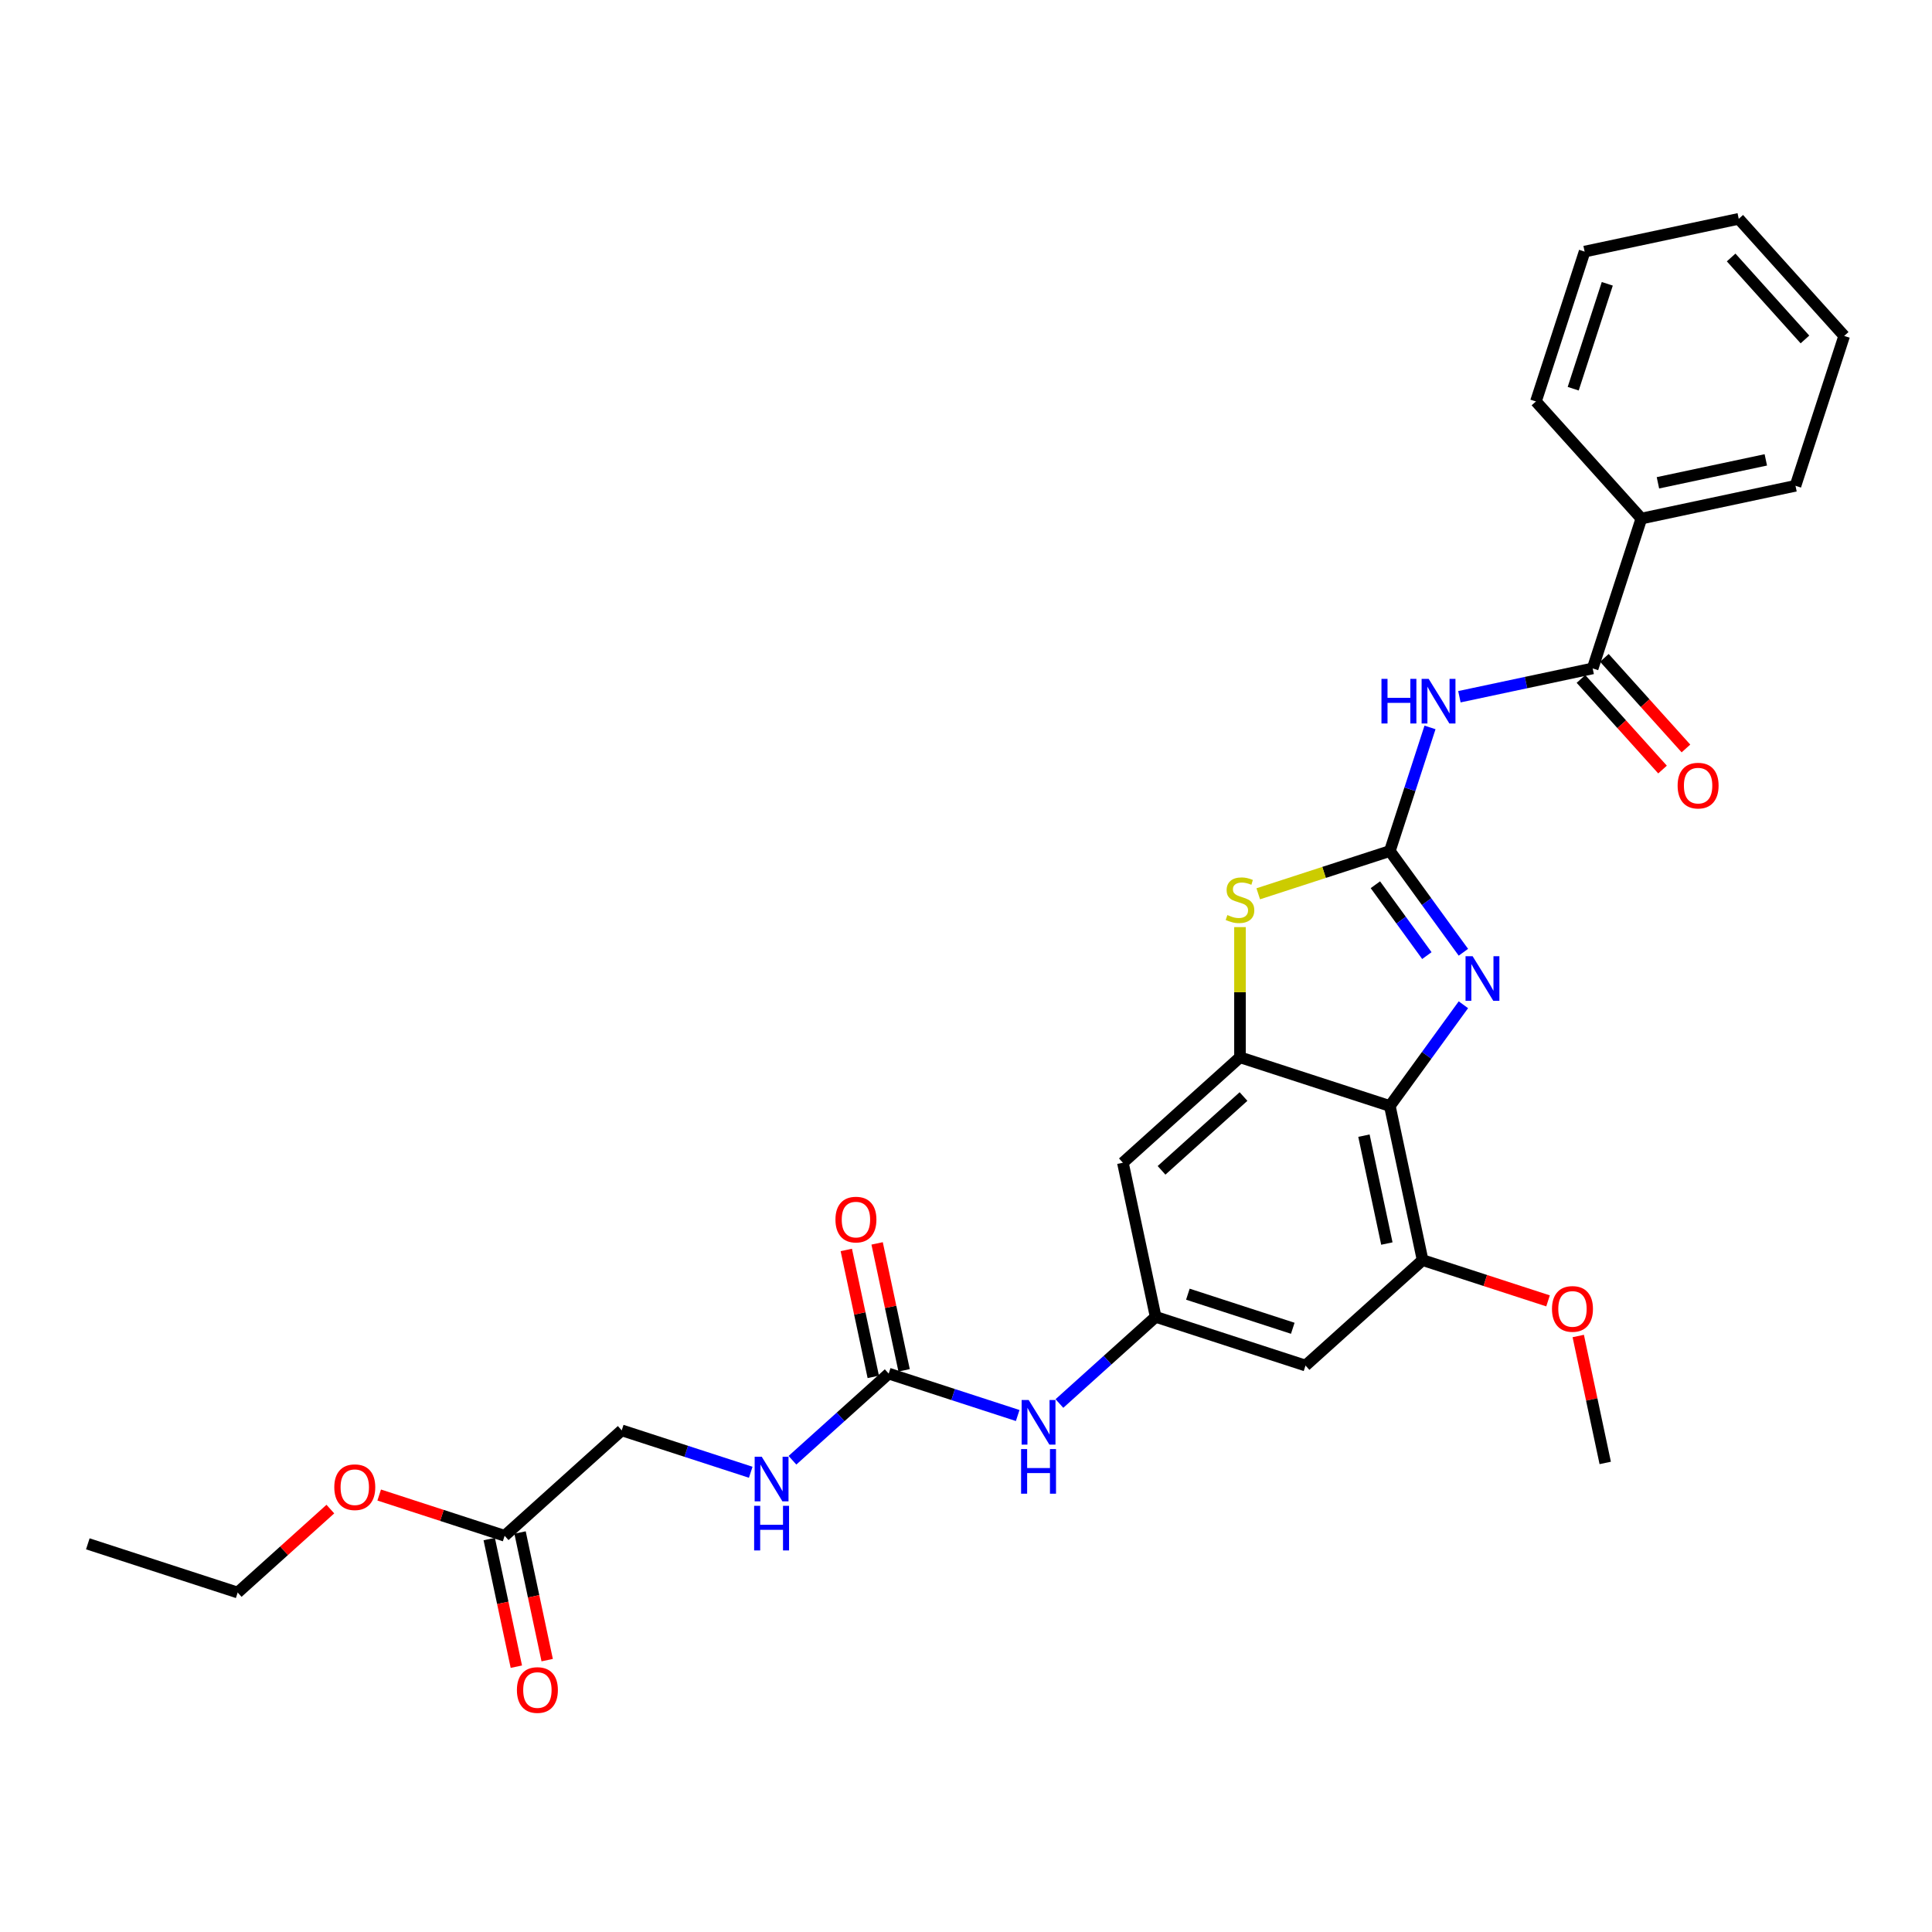<?xml version='1.0' encoding='iso-8859-1'?>
<svg version='1.1' baseProfile='full'
              xmlns='http://www.w3.org/2000/svg'
                      xmlns:rdkit='http://www.rdkit.org/xml'
                      xmlns:xlink='http://www.w3.org/1999/xlink'
                  xml:space='preserve'
width='1000px' height='1000px' viewBox='0 0 1000 1000'>
<!-- END OF HEADER -->
<rect style='opacity:1.0;fill:#FFFFFF;stroke:none' width='1000' height='1000' x='0' y='0'> </rect>
<path class='bond-0' d='M 719.383,440.492 L 738.417,466.689' style='fill:none;fill-rule:evenodd;stroke:#000000;stroke-width:6px;stroke-linecap:butt;stroke-linejoin:miter;stroke-opacity:1' />
<path class='bond-0' d='M 738.417,466.689 L 757.45,492.887' style='fill:none;fill-rule:evenodd;stroke:#0000FF;stroke-width:6px;stroke-linecap:butt;stroke-linejoin:miter;stroke-opacity:1' />
<path class='bond-0' d='M 711.897,457.939 L 725.22,476.277' style='fill:none;fill-rule:evenodd;stroke:#000000;stroke-width:6px;stroke-linecap:butt;stroke-linejoin:miter;stroke-opacity:1' />
<path class='bond-0' d='M 725.22,476.277 L 738.544,494.615' style='fill:none;fill-rule:evenodd;stroke:#0000FF;stroke-width:6px;stroke-linecap:butt;stroke-linejoin:miter;stroke-opacity:1' />
<path class='bond-2' d='M 719.383,440.492 L 729.777,408.502' style='fill:none;fill-rule:evenodd;stroke:#000000;stroke-width:6px;stroke-linecap:butt;stroke-linejoin:miter;stroke-opacity:1' />
<path class='bond-2' d='M 729.777,408.502 L 740.171,376.513' style='fill:none;fill-rule:evenodd;stroke:#0000FF;stroke-width:6px;stroke-linecap:butt;stroke-linejoin:miter;stroke-opacity:1' />
<path class='bond-4' d='M 719.383,440.492 L 685.322,451.559' style='fill:none;fill-rule:evenodd;stroke:#000000;stroke-width:6px;stroke-linecap:butt;stroke-linejoin:miter;stroke-opacity:1' />
<path class='bond-4' d='M 685.322,451.559 L 651.261,462.626' style='fill:none;fill-rule:evenodd;stroke:#CCCC00;stroke-width:6px;stroke-linecap:butt;stroke-linejoin:miter;stroke-opacity:1' />
<path class='bond-1' d='M 757.45,520.062 L 738.417,546.26' style='fill:none;fill-rule:evenodd;stroke:#0000FF;stroke-width:6px;stroke-linecap:butt;stroke-linejoin:miter;stroke-opacity:1' />
<path class='bond-1' d='M 738.417,546.26 L 719.383,572.457' style='fill:none;fill-rule:evenodd;stroke:#000000;stroke-width:6px;stroke-linecap:butt;stroke-linejoin:miter;stroke-opacity:1' />
<path class='bond-6' d='M 719.383,572.457 L 736.34,652.234' style='fill:none;fill-rule:evenodd;stroke:#000000;stroke-width:6px;stroke-linecap:butt;stroke-linejoin:miter;stroke-opacity:1' />
<path class='bond-6' d='M 705.971,587.815 L 717.841,643.659' style='fill:none;fill-rule:evenodd;stroke:#000000;stroke-width:6px;stroke-linecap:butt;stroke-linejoin:miter;stroke-opacity:1' />
<path class='bond-29' d='M 719.383,572.457 L 641.816,547.254' style='fill:none;fill-rule:evenodd;stroke:#000000;stroke-width:6px;stroke-linecap:butt;stroke-linejoin:miter;stroke-opacity:1' />
<path class='bond-5' d='M 755.385,360.63 L 789.874,353.299' style='fill:none;fill-rule:evenodd;stroke:#0000FF;stroke-width:6px;stroke-linecap:butt;stroke-linejoin:miter;stroke-opacity:1' />
<path class='bond-5' d='M 789.874,353.299 L 824.363,345.968' style='fill:none;fill-rule:evenodd;stroke:#000000;stroke-width:6px;stroke-linecap:butt;stroke-linejoin:miter;stroke-opacity:1' />
<path class='bond-3' d='M 641.816,547.254 L 641.816,513.562' style='fill:none;fill-rule:evenodd;stroke:#000000;stroke-width:6px;stroke-linecap:butt;stroke-linejoin:miter;stroke-opacity:1' />
<path class='bond-3' d='M 641.816,513.562 L 641.816,479.87' style='fill:none;fill-rule:evenodd;stroke:#CCCC00;stroke-width:6px;stroke-linecap:butt;stroke-linejoin:miter;stroke-opacity:1' />
<path class='bond-9' d='M 641.816,547.254 L 581.206,601.828' style='fill:none;fill-rule:evenodd;stroke:#000000;stroke-width:6px;stroke-linecap:butt;stroke-linejoin:miter;stroke-opacity:1' />
<path class='bond-9' d='M 643.639,567.562 L 601.212,605.764' style='fill:none;fill-rule:evenodd;stroke:#000000;stroke-width:6px;stroke-linecap:butt;stroke-linejoin:miter;stroke-opacity:1' />
<path class='bond-14' d='M 818.302,351.425 L 839.413,374.871' style='fill:none;fill-rule:evenodd;stroke:#000000;stroke-width:6px;stroke-linecap:butt;stroke-linejoin:miter;stroke-opacity:1' />
<path class='bond-14' d='M 839.413,374.871 L 860.523,398.317' style='fill:none;fill-rule:evenodd;stroke:#FF0000;stroke-width:6px;stroke-linecap:butt;stroke-linejoin:miter;stroke-opacity:1' />
<path class='bond-14' d='M 830.424,340.511 L 851.535,363.957' style='fill:none;fill-rule:evenodd;stroke:#000000;stroke-width:6px;stroke-linecap:butt;stroke-linejoin:miter;stroke-opacity:1' />
<path class='bond-14' d='M 851.535,363.957 L 872.645,387.402' style='fill:none;fill-rule:evenodd;stroke:#FF0000;stroke-width:6px;stroke-linecap:butt;stroke-linejoin:miter;stroke-opacity:1' />
<path class='bond-16' d='M 824.363,345.968 L 849.566,268.401' style='fill:none;fill-rule:evenodd;stroke:#000000;stroke-width:6px;stroke-linecap:butt;stroke-linejoin:miter;stroke-opacity:1' />
<path class='bond-10' d='M 736.34,652.234 L 675.73,706.807' style='fill:none;fill-rule:evenodd;stroke:#000000;stroke-width:6px;stroke-linecap:butt;stroke-linejoin:miter;stroke-opacity:1' />
<path class='bond-19' d='M 736.34,652.234 L 768.803,662.781' style='fill:none;fill-rule:evenodd;stroke:#000000;stroke-width:6px;stroke-linecap:butt;stroke-linejoin:miter;stroke-opacity:1' />
<path class='bond-19' d='M 768.803,662.781 L 801.266,673.329' style='fill:none;fill-rule:evenodd;stroke:#FF0000;stroke-width:6px;stroke-linecap:butt;stroke-linejoin:miter;stroke-opacity:1' />
<path class='bond-7' d='M 459.986,710.975 L 493.37,721.822' style='fill:none;fill-rule:evenodd;stroke:#000000;stroke-width:6px;stroke-linecap:butt;stroke-linejoin:miter;stroke-opacity:1' />
<path class='bond-7' d='M 493.37,721.822 L 526.755,732.669' style='fill:none;fill-rule:evenodd;stroke:#0000FF;stroke-width:6px;stroke-linecap:butt;stroke-linejoin:miter;stroke-opacity:1' />
<path class='bond-13' d='M 459.986,710.975 L 435.08,733.4' style='fill:none;fill-rule:evenodd;stroke:#000000;stroke-width:6px;stroke-linecap:butt;stroke-linejoin:miter;stroke-opacity:1' />
<path class='bond-13' d='M 435.08,733.4 L 410.174,755.825' style='fill:none;fill-rule:evenodd;stroke:#0000FF;stroke-width:6px;stroke-linecap:butt;stroke-linejoin:miter;stroke-opacity:1' />
<path class='bond-15' d='M 467.964,709.279 L 460.981,676.429' style='fill:none;fill-rule:evenodd;stroke:#000000;stroke-width:6px;stroke-linecap:butt;stroke-linejoin:miter;stroke-opacity:1' />
<path class='bond-15' d='M 460.981,676.429 L 453.999,643.579' style='fill:none;fill-rule:evenodd;stroke:#FF0000;stroke-width:6px;stroke-linecap:butt;stroke-linejoin:miter;stroke-opacity:1' />
<path class='bond-15' d='M 452.008,712.67 L 445.026,679.821' style='fill:none;fill-rule:evenodd;stroke:#000000;stroke-width:6px;stroke-linecap:butt;stroke-linejoin:miter;stroke-opacity:1' />
<path class='bond-15' d='M 445.026,679.821 L 438.043,646.971' style='fill:none;fill-rule:evenodd;stroke:#FF0000;stroke-width:6px;stroke-linecap:butt;stroke-linejoin:miter;stroke-opacity:1' />
<path class='bond-8' d='M 598.163,681.604 L 581.206,601.828' style='fill:none;fill-rule:evenodd;stroke:#000000;stroke-width:6px;stroke-linecap:butt;stroke-linejoin:miter;stroke-opacity:1' />
<path class='bond-11' d='M 598.163,681.604 L 573.257,704.029' style='fill:none;fill-rule:evenodd;stroke:#000000;stroke-width:6px;stroke-linecap:butt;stroke-linejoin:miter;stroke-opacity:1' />
<path class='bond-11' d='M 573.257,704.029 L 548.351,726.455' style='fill:none;fill-rule:evenodd;stroke:#0000FF;stroke-width:6px;stroke-linecap:butt;stroke-linejoin:miter;stroke-opacity:1' />
<path class='bond-30' d='M 598.163,681.604 L 675.73,706.807' style='fill:none;fill-rule:evenodd;stroke:#000000;stroke-width:6px;stroke-linecap:butt;stroke-linejoin:miter;stroke-opacity:1' />
<path class='bond-30' d='M 614.839,669.871 L 669.136,687.513' style='fill:none;fill-rule:evenodd;stroke:#000000;stroke-width:6px;stroke-linecap:butt;stroke-linejoin:miter;stroke-opacity:1' />
<path class='bond-12' d='M 261.199,794.919 L 321.809,740.345' style='fill:none;fill-rule:evenodd;stroke:#000000;stroke-width:6px;stroke-linecap:butt;stroke-linejoin:miter;stroke-opacity:1' />
<path class='bond-17' d='M 253.221,796.614 L 260.242,829.643' style='fill:none;fill-rule:evenodd;stroke:#000000;stroke-width:6px;stroke-linecap:butt;stroke-linejoin:miter;stroke-opacity:1' />
<path class='bond-17' d='M 260.242,829.643 L 267.262,862.673' style='fill:none;fill-rule:evenodd;stroke:#FF0000;stroke-width:6px;stroke-linecap:butt;stroke-linejoin:miter;stroke-opacity:1' />
<path class='bond-17' d='M 269.176,793.223 L 276.197,826.252' style='fill:none;fill-rule:evenodd;stroke:#000000;stroke-width:6px;stroke-linecap:butt;stroke-linejoin:miter;stroke-opacity:1' />
<path class='bond-17' d='M 276.197,826.252 L 283.218,859.281' style='fill:none;fill-rule:evenodd;stroke:#FF0000;stroke-width:6px;stroke-linecap:butt;stroke-linejoin:miter;stroke-opacity:1' />
<path class='bond-20' d='M 261.199,794.919 L 228.736,784.371' style='fill:none;fill-rule:evenodd;stroke:#000000;stroke-width:6px;stroke-linecap:butt;stroke-linejoin:miter;stroke-opacity:1' />
<path class='bond-20' d='M 228.736,784.371 L 196.273,773.823' style='fill:none;fill-rule:evenodd;stroke:#FF0000;stroke-width:6px;stroke-linecap:butt;stroke-linejoin:miter;stroke-opacity:1' />
<path class='bond-18' d='M 388.577,762.039 L 355.193,751.192' style='fill:none;fill-rule:evenodd;stroke:#0000FF;stroke-width:6px;stroke-linecap:butt;stroke-linejoin:miter;stroke-opacity:1' />
<path class='bond-18' d='M 355.193,751.192 L 321.809,740.345' style='fill:none;fill-rule:evenodd;stroke:#000000;stroke-width:6px;stroke-linecap:butt;stroke-linejoin:miter;stroke-opacity:1' />
<path class='bond-21' d='M 849.566,268.401 L 929.342,251.444' style='fill:none;fill-rule:evenodd;stroke:#000000;stroke-width:6px;stroke-linecap:butt;stroke-linejoin:miter;stroke-opacity:1' />
<path class='bond-21' d='M 858.141,249.902 L 913.984,238.032' style='fill:none;fill-rule:evenodd;stroke:#000000;stroke-width:6px;stroke-linecap:butt;stroke-linejoin:miter;stroke-opacity:1' />
<path class='bond-22' d='M 849.566,268.401 L 794.992,207.791' style='fill:none;fill-rule:evenodd;stroke:#000000;stroke-width:6px;stroke-linecap:butt;stroke-linejoin:miter;stroke-opacity:1' />
<path class='bond-24' d='M 816.899,691.514 L 823.882,724.364' style='fill:none;fill-rule:evenodd;stroke:#FF0000;stroke-width:6px;stroke-linecap:butt;stroke-linejoin:miter;stroke-opacity:1' />
<path class='bond-24' d='M 823.882,724.364 L 830.864,757.213' style='fill:none;fill-rule:evenodd;stroke:#000000;stroke-width:6px;stroke-linecap:butt;stroke-linejoin:miter;stroke-opacity:1' />
<path class='bond-23' d='M 170.99,781.098 L 147.006,802.694' style='fill:none;fill-rule:evenodd;stroke:#FF0000;stroke-width:6px;stroke-linecap:butt;stroke-linejoin:miter;stroke-opacity:1' />
<path class='bond-23' d='M 147.006,802.694 L 123.022,824.289' style='fill:none;fill-rule:evenodd;stroke:#000000;stroke-width:6px;stroke-linecap:butt;stroke-linejoin:miter;stroke-opacity:1' />
<path class='bond-27' d='M 929.342,251.444 L 954.545,173.877' style='fill:none;fill-rule:evenodd;stroke:#000000;stroke-width:6px;stroke-linecap:butt;stroke-linejoin:miter;stroke-opacity:1' />
<path class='bond-26' d='M 794.992,207.791 L 820.195,130.224' style='fill:none;fill-rule:evenodd;stroke:#000000;stroke-width:6px;stroke-linecap:butt;stroke-linejoin:miter;stroke-opacity:1' />
<path class='bond-26' d='M 814.286,201.196 L 831.928,146.899' style='fill:none;fill-rule:evenodd;stroke:#000000;stroke-width:6px;stroke-linecap:butt;stroke-linejoin:miter;stroke-opacity:1' />
<path class='bond-25' d='M 123.022,824.289 L 45.455,799.086' style='fill:none;fill-rule:evenodd;stroke:#000000;stroke-width:6px;stroke-linecap:butt;stroke-linejoin:miter;stroke-opacity:1' />
<path class='bond-28' d='M 820.195,130.224 L 899.972,113.267' style='fill:none;fill-rule:evenodd;stroke:#000000;stroke-width:6px;stroke-linecap:butt;stroke-linejoin:miter;stroke-opacity:1' />
<path class='bond-31' d='M 954.545,173.877 L 899.972,113.267' style='fill:none;fill-rule:evenodd;stroke:#000000;stroke-width:6px;stroke-linecap:butt;stroke-linejoin:miter;stroke-opacity:1' />
<path class='bond-31' d='M 934.237,175.7 L 896.036,133.273' style='fill:none;fill-rule:evenodd;stroke:#000000;stroke-width:6px;stroke-linecap:butt;stroke-linejoin:miter;stroke-opacity:1' />
<path  class='atom-1' d='M 762.217 494.926
L 769.785 507.16
Q 770.536 508.367, 771.743 510.553
Q 772.95 512.738, 773.015 512.869
L 773.015 494.926
L 776.082 494.926
L 776.082 518.023
L 772.917 518.023
L 764.794 504.648
Q 763.848 503.082, 762.836 501.287
Q 761.858 499.493, 761.564 498.939
L 761.564 518.023
L 758.563 518.023
L 758.563 494.926
L 762.217 494.926
' fill='#0000FF'/>
<path  class='atom-3' d='M 715.046 351.376
L 718.177 351.376
L 718.177 361.196
L 729.987 361.196
L 729.987 351.376
L 733.119 351.376
L 733.119 374.474
L 729.987 374.474
L 729.987 363.806
L 718.177 363.806
L 718.177 374.474
L 715.046 374.474
L 715.046 351.376
' fill='#0000FF'/>
<path  class='atom-3' d='M 739.481 351.376
L 747.049 363.61
Q 747.8 364.817, 749.007 367.003
Q 750.214 369.189, 750.279 369.319
L 750.279 351.376
L 753.346 351.376
L 753.346 374.474
L 750.181 374.474
L 742.058 361.098
Q 741.112 359.532, 740.1 357.738
Q 739.122 355.944, 738.828 355.389
L 738.828 374.474
L 735.827 374.474
L 735.827 351.376
L 739.481 351.376
' fill='#0000FF'/>
<path  class='atom-5' d='M 635.291 473.623
Q 635.552 473.721, 636.629 474.177
Q 637.705 474.634, 638.88 474.928
Q 640.087 475.189, 641.261 475.189
Q 643.447 475.189, 644.719 474.145
Q 645.992 473.068, 645.992 471.209
Q 645.992 469.936, 645.339 469.153
Q 644.719 468.37, 643.741 467.946
Q 642.762 467.522, 641.131 467.033
Q 639.076 466.413, 637.836 465.826
Q 636.629 465.238, 635.748 463.999
Q 634.9 462.759, 634.9 460.671
Q 634.9 457.768, 636.857 455.973
Q 638.847 454.179, 642.762 454.179
Q 645.437 454.179, 648.471 455.451
L 647.721 457.963
Q 644.948 456.822, 642.86 456.822
Q 640.609 456.822, 639.369 457.768
Q 638.13 458.681, 638.162 460.28
Q 638.162 461.519, 638.782 462.27
Q 639.434 463.02, 640.348 463.444
Q 641.294 463.868, 642.86 464.358
Q 644.948 465.01, 646.188 465.663
Q 647.427 466.315, 648.308 467.653
Q 649.222 468.958, 649.222 471.209
Q 649.222 474.406, 647.068 476.135
Q 644.948 477.831, 641.392 477.831
Q 639.337 477.831, 637.771 477.374
Q 636.237 476.95, 634.41 476.2
L 635.291 473.623
' fill='#CCCC00'/>
<path  class='atom-12' d='M 532.447 724.629
L 540.016 736.863
Q 540.766 738.07, 541.973 740.256
Q 543.181 742.441, 543.246 742.572
L 543.246 724.629
L 546.312 724.629
L 546.312 747.726
L 543.148 747.726
L 535.025 734.351
Q 534.079 732.785, 533.067 730.991
Q 532.089 729.196, 531.795 728.642
L 531.795 747.726
L 528.794 747.726
L 528.794 724.629
L 532.447 724.629
' fill='#0000FF'/>
<path  class='atom-12' d='M 528.516 750.036
L 531.648 750.036
L 531.648 759.856
L 543.458 759.856
L 543.458 750.036
L 546.59 750.036
L 546.59 773.134
L 543.458 773.134
L 543.458 762.466
L 531.648 762.466
L 531.648 773.134
L 528.516 773.134
L 528.516 750.036
' fill='#0000FF'/>
<path  class='atom-14' d='M 394.27 753.999
L 401.839 766.233
Q 402.589 767.44, 403.796 769.626
Q 405.003 771.812, 405.069 771.942
L 405.069 753.999
L 408.135 753.999
L 408.135 777.097
L 404.971 777.097
L 396.848 763.721
Q 395.901 762.155, 394.89 760.361
Q 393.911 758.567, 393.618 758.012
L 393.618 777.097
L 390.616 777.097
L 390.616 753.999
L 394.27 753.999
' fill='#0000FF'/>
<path  class='atom-14' d='M 390.339 779.407
L 393.471 779.407
L 393.471 789.226
L 405.281 789.226
L 405.281 779.407
L 408.413 779.407
L 408.413 802.504
L 405.281 802.504
L 405.281 791.836
L 393.471 791.836
L 393.471 802.504
L 390.339 802.504
L 390.339 779.407
' fill='#0000FF'/>
<path  class='atom-15' d='M 868.334 406.643
Q 868.334 401.097, 871.074 397.998
Q 873.814 394.899, 878.936 394.899
Q 884.058 394.899, 886.799 397.998
Q 889.539 401.097, 889.539 406.643
Q 889.539 412.255, 886.766 415.452
Q 883.993 418.616, 878.936 418.616
Q 873.847 418.616, 871.074 415.452
Q 868.334 412.287, 868.334 406.643
M 878.936 416.006
Q 882.46 416.006, 884.352 413.657
Q 886.277 411.276, 886.277 406.643
Q 886.277 402.109, 884.352 399.825
Q 882.46 397.509, 878.936 397.509
Q 875.413 397.509, 873.488 399.792
Q 871.596 402.076, 871.596 406.643
Q 871.596 411.308, 873.488 413.657
Q 875.413 416.006, 878.936 416.006
' fill='#FF0000'/>
<path  class='atom-16' d='M 432.426 631.263
Q 432.426 625.717, 435.167 622.618
Q 437.907 619.519, 443.029 619.519
Q 448.151 619.519, 450.891 622.618
Q 453.631 625.717, 453.631 631.263
Q 453.631 636.874, 450.858 640.072
Q 448.085 643.236, 443.029 643.236
Q 437.94 643.236, 435.167 640.072
Q 432.426 636.907, 432.426 631.263
M 443.029 640.626
Q 446.552 640.626, 448.444 638.277
Q 450.369 635.896, 450.369 631.263
Q 450.369 626.729, 448.444 624.445
Q 446.552 622.129, 443.029 622.129
Q 439.505 622.129, 437.581 624.412
Q 435.689 626.696, 435.689 631.263
Q 435.689 635.928, 437.581 638.277
Q 439.505 640.626, 443.029 640.626
' fill='#FF0000'/>
<path  class='atom-18' d='M 267.553 874.76
Q 267.553 869.214, 270.293 866.115
Q 273.034 863.016, 278.156 863.016
Q 283.278 863.016, 286.018 866.115
Q 288.758 869.214, 288.758 874.76
Q 288.758 880.372, 285.985 883.569
Q 283.212 886.733, 278.156 886.733
Q 273.066 886.733, 270.293 883.569
Q 267.553 880.404, 267.553 874.76
M 278.156 884.123
Q 281.679 884.123, 283.571 881.774
Q 285.496 879.393, 285.496 874.76
Q 285.496 870.226, 283.571 867.942
Q 281.679 865.626, 278.156 865.626
Q 274.632 865.626, 272.708 867.909
Q 270.815 870.193, 270.815 874.76
Q 270.815 879.426, 272.708 881.774
Q 274.632 884.123, 278.156 884.123
' fill='#FF0000'/>
<path  class='atom-20' d='M 803.305 677.502
Q 803.305 671.956, 806.045 668.857
Q 808.785 665.758, 813.907 665.758
Q 819.029 665.758, 821.769 668.857
Q 824.51 671.956, 824.51 677.502
Q 824.51 683.113, 821.737 686.31
Q 818.964 689.475, 813.907 689.475
Q 808.818 689.475, 806.045 686.31
Q 803.305 683.146, 803.305 677.502
M 813.907 686.865
Q 817.431 686.865, 819.323 684.516
Q 821.247 682.135, 821.247 677.502
Q 821.247 672.967, 819.323 670.684
Q 817.431 668.367, 813.907 668.367
Q 810.384 668.367, 808.459 670.651
Q 806.567 672.935, 806.567 677.502
Q 806.567 682.167, 808.459 684.516
Q 810.384 686.865, 813.907 686.865
' fill='#FF0000'/>
<path  class='atom-21' d='M 173.029 769.781
Q 173.029 764.235, 175.769 761.135
Q 178.51 758.036, 183.632 758.036
Q 188.754 758.036, 191.494 761.135
Q 194.234 764.235, 194.234 769.781
Q 194.234 775.392, 191.461 778.589
Q 188.688 781.754, 183.632 781.754
Q 178.542 781.754, 175.769 778.589
Q 173.029 775.425, 173.029 769.781
M 183.632 779.144
Q 187.155 779.144, 189.047 776.795
Q 190.972 774.413, 190.972 769.781
Q 190.972 765.246, 189.047 762.962
Q 187.155 760.646, 183.632 760.646
Q 180.108 760.646, 178.184 762.93
Q 176.291 765.213, 176.291 769.781
Q 176.291 774.446, 178.184 776.795
Q 180.108 779.144, 183.632 779.144
' fill='#FF0000'/>
</svg>
